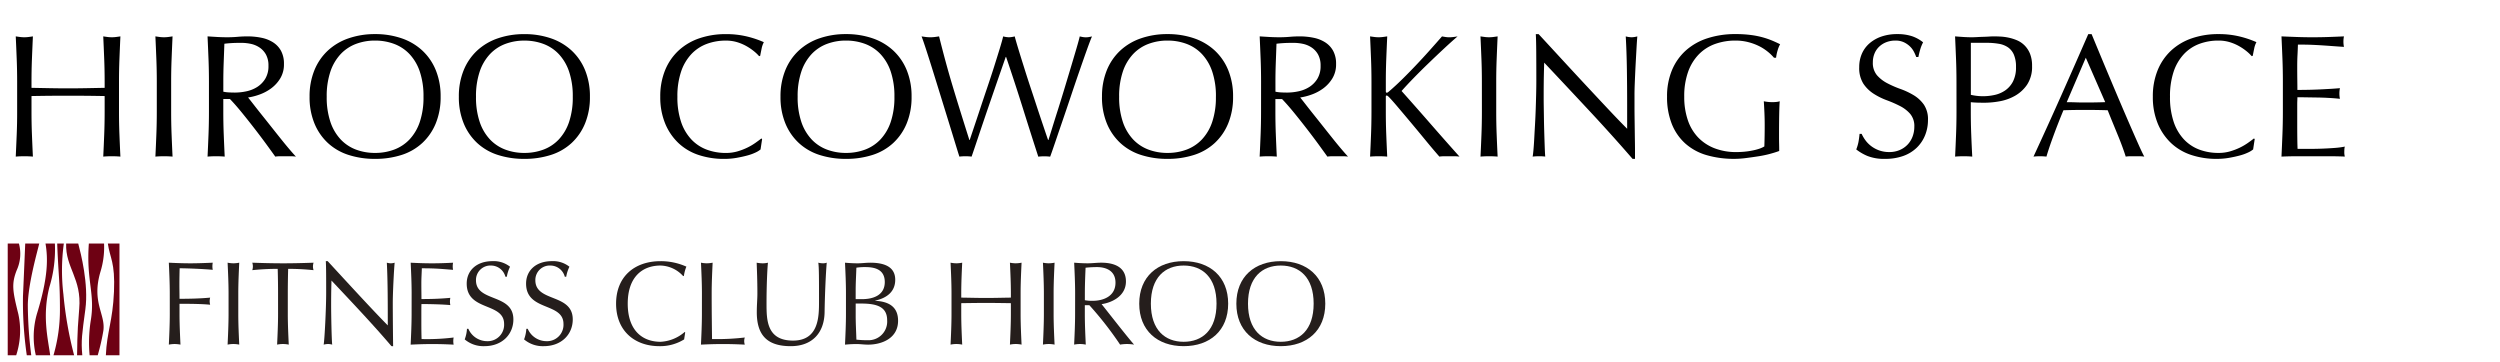 <svg xmlns="http://www.w3.org/2000/svg" xmlns:xlink="http://www.w3.org/1999/xlink" width="400" height="58" viewBox="0 0 400 58"><defs><clipPath id="a"><rect width="400" height="58" transform="translate(-1049 -177)" fill="none" stroke="#707070" stroke-width="1"/></clipPath><clipPath id="b"><rect width="210.811" height="17.875" fill="none"/></clipPath></defs><g transform="translate(1049 177)" clip-path="url(#a)"><path d="M16.744-11.928q0-1.848-.07-3.626T16.52-19.18q.364.056.7.1a5.413,5.413,0,0,0,.672.042,5.413,5.413,0,0,0,.672-.042q.336-.042.7-.1-.084,1.848-.154,3.626t-.07,3.626v4.816q0,1.848.07,3.64T19.264.056Q18.62,0,17.892,0T16.52.056q.084-1.736.154-3.528t.07-3.64v-2.52q-1.512-.028-2.926-.042t-2.926-.014q-1.512,0-2.926.014T5.04-9.632v2.52q0,1.848.07,3.64T5.264.056Q4.62,0,3.892,0T2.52.056Q2.6-1.68,2.674-3.472t.07-3.64v-4.816q0-1.848-.07-3.626T2.52-19.18q.364.056.7.1a5.413,5.413,0,0,0,.672.042,5.413,5.413,0,0,0,.672-.042q.336-.042.7-.1-.084,1.848-.154,3.626t-.07,3.626v.98l2.926.056q1.414.028,2.926.028t2.926-.028l2.926-.056Zm8.344,0q0-1.848-.07-3.626t-.154-3.626q.364.056.7.1a5.413,5.413,0,0,0,.672.042,5.413,5.413,0,0,0,.672-.042q.336-.042.7-.1-.084,1.848-.154,3.626t-.07,3.626v4.816q0,1.848.07,3.64T27.608.056Q26.964,0,26.236,0T24.864.056q.084-1.736.154-3.528t.07-3.64Zm8.344,0q0-1.848-.07-3.626t-.154-3.626q.812.056,1.6.1t1.6.042q.812,0,1.6-.07t1.6-.07a10.852,10.852,0,0,1,2.24.224,5.446,5.446,0,0,1,1.862.742,3.746,3.746,0,0,1,1.26,1.358,4.316,4.316,0,0,1,.462,2.1,4.28,4.28,0,0,1-.6,2.31,5.613,5.613,0,0,1-1.47,1.6,7.262,7.262,0,0,1-1.862.98,9.355,9.355,0,0,1-1.806.462q.336.42.924,1.176t1.316,1.666q.728.91,1.512,1.9t1.512,1.9q.728.91,1.372,1.666T47.348.056A6.349,6.349,0,0,0,46.508,0H44.856a5.737,5.737,0,0,0-.812.056q-.42-.588-1.274-1.764t-1.89-2.52Q39.844-5.572,38.766-6.9T36.792-9.156H35.728v2.044q0,1.848.07,3.64T35.952.056Q35.308,0,34.58,0T33.208.056q.084-1.736.154-3.528t.07-3.64Zm2.3,1.6a5.74,5.74,0,0,0,.854.112q.462.028,1.022.028a8.827,8.827,0,0,0,1.806-.2,5.245,5.245,0,0,0,1.722-.686,4.08,4.08,0,0,0,1.3-1.316,3.862,3.862,0,0,0,.518-2.086,3.617,3.617,0,0,0-.406-1.806,3.236,3.236,0,0,0-1.05-1.134,4,4,0,0,0-1.4-.574,7.423,7.423,0,0,0-1.484-.154q-.98,0-1.624.042T35.9-18q-.056,1.54-.112,3.052t-.056,3.024Zm13.8.812a11.018,11.018,0,0,1,.77-4.242,8.853,8.853,0,0,1,2.156-3.15,9.286,9.286,0,0,1,3.318-1.96A12.792,12.792,0,0,1,60-19.544a12.882,12.882,0,0,1,4.256.672,9.286,9.286,0,0,1,3.318,1.96,8.853,8.853,0,0,1,2.156,3.15A11.018,11.018,0,0,1,70.5-9.52a11.018,11.018,0,0,1-.77,4.242,8.853,8.853,0,0,1-2.156,3.15A8.815,8.815,0,0,1,64.26-.21,13.668,13.668,0,0,1,60,.42a13.572,13.572,0,0,1-4.228-.63,8.815,8.815,0,0,1-3.318-1.918A8.853,8.853,0,0,1,50.3-5.278,11.018,11.018,0,0,1,49.532-9.52Zm18.228,0a12.282,12.282,0,0,0-.588-4.018,7.637,7.637,0,0,0-1.638-2.8,6.526,6.526,0,0,0-2.464-1.638A8.638,8.638,0,0,0,60-18.508a8.557,8.557,0,0,0-3.038.532A6.526,6.526,0,0,0,54.5-16.338a7.637,7.637,0,0,0-1.638,2.8,12.282,12.282,0,0,0-.588,4.018A12.282,12.282,0,0,0,52.864-5.5,7.637,7.637,0,0,0,54.5-2.7a6.526,6.526,0,0,0,2.464,1.638A8.557,8.557,0,0,0,60-.532a8.638,8.638,0,0,0,3.066-.532A6.526,6.526,0,0,0,65.534-2.7a7.637,7.637,0,0,0,1.638-2.8A12.282,12.282,0,0,0,67.76-9.52Zm5.656,0a11.018,11.018,0,0,1,.77-4.242,8.853,8.853,0,0,1,2.156-3.15,9.286,9.286,0,0,1,3.318-1.96,12.792,12.792,0,0,1,4.228-.672,12.882,12.882,0,0,1,4.256.672,9.286,9.286,0,0,1,3.318,1.96,8.852,8.852,0,0,1,2.156,3.15,11.018,11.018,0,0,1,.77,4.242,11.018,11.018,0,0,1-.77,4.242,8.852,8.852,0,0,1-2.156,3.15A8.815,8.815,0,0,1,88.144-.21a13.668,13.668,0,0,1-4.256.63A13.572,13.572,0,0,1,79.66-.21a8.815,8.815,0,0,1-3.318-1.918,8.853,8.853,0,0,1-2.156-3.15A11.018,11.018,0,0,1,73.416-9.52Zm18.228,0a12.282,12.282,0,0,0-.588-4.018,7.637,7.637,0,0,0-1.638-2.8,6.526,6.526,0,0,0-2.464-1.638,8.638,8.638,0,0,0-3.066-.532,8.557,8.557,0,0,0-3.038.532,6.526,6.526,0,0,0-2.464,1.638,7.637,7.637,0,0,0-1.638,2.8A12.282,12.282,0,0,0,76.16-9.52,12.282,12.282,0,0,0,76.748-5.5a7.637,7.637,0,0,0,1.638,2.8A6.526,6.526,0,0,0,80.85-1.064a8.557,8.557,0,0,0,3.038.532,8.638,8.638,0,0,0,3.066-.532A6.526,6.526,0,0,0,89.418-2.7a7.637,7.637,0,0,0,1.638-2.8A12.282,12.282,0,0,0,91.644-9.52Zm30.044,8.428a3.651,3.651,0,0,1-.8.49,7.58,7.58,0,0,1-1.316.476q-.77.21-1.722.378a11.425,11.425,0,0,1-1.988.168,12.769,12.769,0,0,1-4.088-.63,8.617,8.617,0,0,1-3.234-1.918,9.034,9.034,0,0,1-2.128-3.15,11.018,11.018,0,0,1-.77-4.242,11.018,11.018,0,0,1,.77-4.242,8.853,8.853,0,0,1,2.156-3.15,9.286,9.286,0,0,1,3.318-1.96,12.882,12.882,0,0,1,4.256-.672,14.034,14.034,0,0,1,3.374.378,15.768,15.768,0,0,1,2.7.91,3.7,3.7,0,0,0-.364,1.064q-.14.672-.224,1.12l-.168.056a6.19,6.19,0,0,0-.784-.756,8.616,8.616,0,0,0-1.176-.812,7.462,7.462,0,0,0-1.512-.658,6.1,6.1,0,0,0-1.848-.266,8.638,8.638,0,0,0-3.066.532,6.526,6.526,0,0,0-2.464,1.638,7.637,7.637,0,0,0-1.638,2.8,12.282,12.282,0,0,0-.588,4.018,12.282,12.282,0,0,0,.588,4.018,7.637,7.637,0,0,0,1.638,2.8,6.526,6.526,0,0,0,2.464,1.638,8.638,8.638,0,0,0,3.066.532,6.556,6.556,0,0,0,1.862-.252,9.967,9.967,0,0,0,1.568-.6,9.365,9.365,0,0,0,1.288-.756q.574-.406.966-.714l.112.112ZM124.88-9.52a11.018,11.018,0,0,1,.77-4.242,8.853,8.853,0,0,1,2.156-3.15,9.286,9.286,0,0,1,3.318-1.96,12.792,12.792,0,0,1,4.228-.672,12.882,12.882,0,0,1,4.256.672,9.286,9.286,0,0,1,3.318,1.96,8.853,8.853,0,0,1,2.156,3.15,11.018,11.018,0,0,1,.77,4.242,11.018,11.018,0,0,1-.77,4.242,8.853,8.853,0,0,1-2.156,3.15A8.815,8.815,0,0,1,139.608-.21a13.668,13.668,0,0,1-4.256.63,13.572,13.572,0,0,1-4.228-.63,8.815,8.815,0,0,1-3.318-1.918,8.853,8.853,0,0,1-2.156-3.15A11.018,11.018,0,0,1,124.88-9.52Zm18.228,0a12.282,12.282,0,0,0-.588-4.018,7.637,7.637,0,0,0-1.638-2.8,6.526,6.526,0,0,0-2.464-1.638,8.638,8.638,0,0,0-3.066-.532,8.557,8.557,0,0,0-3.038.532,6.526,6.526,0,0,0-2.464,1.638,7.637,7.637,0,0,0-1.638,2.8,12.282,12.282,0,0,0-.588,4.018,12.282,12.282,0,0,0,.588,4.018,7.637,7.637,0,0,0,1.638,2.8,6.526,6.526,0,0,0,2.464,1.638,8.557,8.557,0,0,0,3.038.532,8.638,8.638,0,0,0,3.066-.532A6.526,6.526,0,0,0,140.882-2.7a7.637,7.637,0,0,0,1.638-2.8A12.282,12.282,0,0,0,143.108-9.52ZM153.5.056q-.224-.7-.686-2.212t-1.05-3.416l-1.232-3.99q-.644-2.086-1.232-3.976t-1.078-3.4q-.49-1.512-.77-2.24.364.056.7.1a5.643,5.643,0,0,0,.7.042,5.643,5.643,0,0,0,.7-.042q.336-.042.7-.1.532,2.128,1.036,3.99t1.078,3.78q.574,1.918,1.232,4.032t1.5,4.774h.056q.252-.756.7-2.086t.98-2.94q.532-1.61,1.12-3.346t1.092-3.318q.5-1.582.9-2.884t.56-2a3.965,3.965,0,0,0,.924.14,3.965,3.965,0,0,0,.924-.14q.2.756.6,2.072t.91,2.926q.5,1.61,1.078,3.346T166.04-7.5q.532,1.6.966,2.884t.686,2.016h.056q.2-.616.6-1.918t.924-2.94q.518-1.638,1.064-3.444t1.036-3.444q.49-1.638.868-2.926t.518-1.9q.252.056.49.1a2.815,2.815,0,0,0,.49.042,2.815,2.815,0,0,0,.49-.042q.238-.042.49-.1-.28.644-.812,2.128t-1.19,3.388q-.658,1.9-1.372,4.032t-1.372,4.046q-.658,1.918-1.176,3.444t-.77,2.2a8.12,8.12,0,0,0-1.9,0q-1.26-3.892-2.492-7.826t-2.66-8.134h-.056q-.224.644-.6,1.722t-.84,2.422q-.462,1.344-.994,2.884t-1.064,3.108q-.532,1.568-1.036,3.08T155.456.056a8.6,8.6,0,0,0-1.96,0Zm22.82-9.576a11.018,11.018,0,0,1,.77-4.242,8.853,8.853,0,0,1,2.156-3.15,9.286,9.286,0,0,1,3.318-1.96,12.792,12.792,0,0,1,4.228-.672,12.882,12.882,0,0,1,4.256.672,9.286,9.286,0,0,1,3.318,1.96,8.853,8.853,0,0,1,2.156,3.15,11.019,11.019,0,0,1,.77,4.242,11.019,11.019,0,0,1-.77,4.242,8.853,8.853,0,0,1-2.156,3.15A8.815,8.815,0,0,1,191.044-.21a13.668,13.668,0,0,1-4.256.63,13.572,13.572,0,0,1-4.228-.63,8.815,8.815,0,0,1-3.318-1.918,8.853,8.853,0,0,1-2.156-3.15A11.018,11.018,0,0,1,176.316-9.52Zm18.228,0a12.281,12.281,0,0,0-.588-4.018,7.637,7.637,0,0,0-1.638-2.8,6.526,6.526,0,0,0-2.464-1.638,8.638,8.638,0,0,0-3.066-.532,8.557,8.557,0,0,0-3.038.532,6.526,6.526,0,0,0-2.464,1.638,7.637,7.637,0,0,0-1.638,2.8,12.282,12.282,0,0,0-.588,4.018,12.282,12.282,0,0,0,.588,4.018,7.637,7.637,0,0,0,1.638,2.8,6.526,6.526,0,0,0,2.464,1.638,8.557,8.557,0,0,0,3.038.532,8.638,8.638,0,0,0,3.066-.532A6.526,6.526,0,0,0,192.318-2.7a7.637,7.637,0,0,0,1.638-2.8A12.281,12.281,0,0,0,194.544-9.52Zm7.224-2.408q0-1.848-.07-3.626t-.154-3.626q.812.056,1.6.1t1.6.042q.812,0,1.6-.07t1.6-.07a10.852,10.852,0,0,1,2.24.224,5.446,5.446,0,0,1,1.862.742,3.746,3.746,0,0,1,1.26,1.358,4.316,4.316,0,0,1,.462,2.1,4.28,4.28,0,0,1-.6,2.31,5.613,5.613,0,0,1-1.47,1.6,7.262,7.262,0,0,1-1.862.98,9.355,9.355,0,0,1-1.806.462q.336.42.924,1.176t1.316,1.666q.728.91,1.512,1.9t1.512,1.9q.728.91,1.372,1.666T215.684.056a6.349,6.349,0,0,0-.84-.056h-1.652a5.737,5.737,0,0,0-.812.056q-.42-.588-1.274-1.764t-1.89-2.52Q208.18-5.572,207.1-6.9t-1.974-2.254h-1.064v2.044q0,1.848.07,3.64t.154,3.528Q203.644,0,202.916,0t-1.372.056q.084-1.736.154-3.528t.07-3.64Zm2.3,1.6a5.74,5.74,0,0,0,.854.112q.462.028,1.022.028a8.827,8.827,0,0,0,1.806-.2,5.245,5.245,0,0,0,1.722-.686,4.08,4.08,0,0,0,1.3-1.316,3.862,3.862,0,0,0,.518-2.086,3.617,3.617,0,0,0-.406-1.806,3.236,3.236,0,0,0-1.05-1.134,4,4,0,0,0-1.4-.574,7.423,7.423,0,0,0-1.484-.154q-.98,0-1.624.042t-1.092.1q-.056,1.54-.112,3.052t-.056,3.024ZM219.212.056q.084-1.736.154-3.528t.07-3.64v-4.816q0-1.848-.07-3.626t-.154-3.626q.364.056.7.1a5.413,5.413,0,0,0,.672.042,5.413,5.413,0,0,0,.672-.042q.336-.042.7-.1-.084,1.848-.154,3.626t-.07,3.626v1.54q0,.224.168.224.112,0,.392-.252.98-.84,2.058-1.9t2.17-2.212q1.092-1.148,2.156-2.338t2.044-2.31q.308.056.588.1a3.77,3.77,0,0,0,.56.042,5.413,5.413,0,0,0,.672-.042q.336-.042.672-.1-.98.84-2.212,1.988t-2.478,2.352q-1.246,1.2-2.38,2.366t-1.89,2.03Q226.52-7.9,228.83-5.25T233.52.056A6.349,6.349,0,0,0,232.68,0h-1.61a5.441,5.441,0,0,0-.77.056q-1.008-1.148-2.226-2.632t-2.38-2.87q-1.162-1.386-2.1-2.492t-1.386-1.554q-.224-.224-.336-.224-.14,0-.14.168v2.436q0,1.848.07,3.64t.154,3.528Q221.312,0,220.584,0T219.212.056ZM237.1-11.928q0-1.848-.07-3.626t-.154-3.626q.364.056.7.1a5.413,5.413,0,0,0,.672.042,5.413,5.413,0,0,0,.672-.042q.336-.042.7-.1-.084,1.848-.154,3.626t-.07,3.626v4.816q0,1.848.07,3.64t.154,3.528Q238.98,0,238.252,0T236.88.056q.084-1.736.154-3.528t.07-3.64ZM261.212.42q-3.22-3.724-6.86-7.63t-7.28-7.77q-.028.784-.056,2.1T246.988-9.3q0,.588.014,1.456t.028,1.82q.014.952.042,1.932t.056,1.82q.028.84.056,1.47t.056.854A7.931,7.931,0,0,0,246.26,0a8.9,8.9,0,0,0-1.036.056q.056-.28.126-1.036t.126-1.806q.056-1.05.126-2.282t.112-2.464q.042-1.232.07-2.408t.028-2.1q0-2.688-.014-4.62t-.07-2.884h.448q1.708,1.848,3.654,3.962t3.864,4.172q1.918,2.058,3.64,3.892t3.01,3.122V-8.2q0-2.94-.042-5.726t-.182-5.25a4.035,4.035,0,0,0,.952.14,3.906,3.906,0,0,0,.9-.14q-.056.616-.126,1.848T261.7-14.7q-.07,1.4-.126,2.744T261.52-9.8v1.68q0,.952.014,1.988t.028,2.086q.014,1.05.028,1.96T261.6-.5V.42Zm22.624-16.184a7.281,7.281,0,0,0-1.05-1.008,7.575,7.575,0,0,0-1.4-.882,8.751,8.751,0,0,0-1.708-.616,8.117,8.117,0,0,0-2-.238,9.6,9.6,0,0,0-3.234.532,6.9,6.9,0,0,0-2.6,1.638,7.675,7.675,0,0,0-1.736,2.8,11.531,11.531,0,0,0-.63,4.018,11.467,11.467,0,0,0,.56,3.7,7.448,7.448,0,0,0,1.638,2.786,7.273,7.273,0,0,0,2.632,1.75,9.471,9.471,0,0,0,3.514.616q.588,0,1.232-.056T280.294-.9a8.922,8.922,0,0,0,1.12-.28,4.094,4.094,0,0,0,.882-.392q.028-.84.042-1.68t.014-1.708q0-.98-.042-1.96t-.1-1.876a6.854,6.854,0,0,0,1.344.14q.308,0,.616-.028a2.98,2.98,0,0,0,.588-.112q-.056.644-.084,2.03t-.028,3.654q0,.56.014,1.134t.014,1.134q-.588.224-1.47.462a17.471,17.471,0,0,1-1.876.392q-.994.154-1.988.28a14.473,14.473,0,0,1-1.806.126,15.586,15.586,0,0,1-4.494-.6,8.783,8.783,0,0,1-3.4-1.862,8.339,8.339,0,0,1-2.156-3.136,11.551,11.551,0,0,1-.756-4.34,10.845,10.845,0,0,1,.784-4.242,8.751,8.751,0,0,1,2.212-3.15,9.583,9.583,0,0,1,3.458-1.96,14.238,14.238,0,0,1,4.494-.672,18.552,18.552,0,0,1,2.534.154,13.6,13.6,0,0,1,1.96.406,13.036,13.036,0,0,1,1.5.532q.644.28,1.148.532a4.793,4.793,0,0,0-.406,1.008,6.462,6.462,0,0,0-.238,1.148Zm14.028,12.18a5.608,5.608,0,0,0,.6,1.022,4.621,4.621,0,0,0,.924.938,4.742,4.742,0,0,0,1.274.686,4.7,4.7,0,0,0,1.624.266,4.144,4.144,0,0,0,1.666-.322,3.8,3.8,0,0,0,1.26-.868,3.794,3.794,0,0,0,.8-1.288,4.443,4.443,0,0,0,.28-1.582,3.006,3.006,0,0,0-.658-2.044A5.438,5.438,0,0,0,304-8.036a19.2,19.2,0,0,0-2.114-.924,10.887,10.887,0,0,1-2.114-1.05,5.608,5.608,0,0,1-1.638-1.61,4.656,4.656,0,0,1-.658-2.632,5.316,5.316,0,0,1,.42-2.142,4.666,4.666,0,0,1,1.218-1.666,5.753,5.753,0,0,1,1.918-1.092,7.6,7.6,0,0,1,2.52-.392,7.473,7.473,0,0,1,2.324.322,5.791,5.791,0,0,1,1.82.994,6.03,6.03,0,0,0-.42,1.008q-.168.532-.336,1.344H306.6a7.107,7.107,0,0,0-.378-.854,3.265,3.265,0,0,0-.644-.854,3.6,3.6,0,0,0-.966-.658,3.11,3.11,0,0,0-1.344-.266,4,4,0,0,0-1.442.252,3.455,3.455,0,0,0-1.148.714,3.156,3.156,0,0,0-.756,1.106,3.631,3.631,0,0,0-.266,1.4,3.05,3.05,0,0,0,.658,2.072,5.628,5.628,0,0,0,1.638,1.274,16.214,16.214,0,0,0,2.114.924,11.878,11.878,0,0,1,2.114.994,5.4,5.4,0,0,1,1.638,1.512,4.165,4.165,0,0,1,.658,2.464,6.463,6.463,0,0,1-.462,2.436,5.735,5.735,0,0,1-1.344,2,5.984,5.984,0,0,1-2.156,1.316,8.467,8.467,0,0,1-2.9.462A7.227,7.227,0,0,1,298.8-.042,7.671,7.671,0,0,1,297-1.092a6.611,6.611,0,0,0,.35-1.162q.1-.518.182-1.33Zm17.472-6.244a8.653,8.653,0,0,0,1.988.224,8.628,8.628,0,0,0,1.792-.2,4.784,4.784,0,0,0,1.694-.714,3.919,3.919,0,0,0,1.26-1.428,4.909,4.909,0,0,0,.49-2.338,4.866,4.866,0,0,0-.336-1.96,2.76,2.76,0,0,0-.938-1.176,3.649,3.649,0,0,0-1.47-.574,11.286,11.286,0,0,0-1.96-.154h-2.52Zm-2.3-2.1q0-1.848-.07-3.626t-.154-3.626q.672.056,1.358.1t1.358.042q.336,0,.812-.028t.966-.042q.49-.014.938-.042T319-19.18q.42,0,1.036.028a8.442,8.442,0,0,1,1.3.168,7.343,7.343,0,0,1,1.358.42,3.867,3.867,0,0,1,1.218.812,3.991,3.991,0,0,1,.882,1.33,5.1,5.1,0,0,1,.336,1.974,5.144,5.144,0,0,1-.8,3,5.786,5.786,0,0,1-1.96,1.792,7.764,7.764,0,0,1-2.464.868,13.8,13.8,0,0,1-2.31.224q-.644,0-1.176-.014t-1.092-.07v1.54q0,1.848.07,3.64T315.56.056Q314.916,0,314.188,0t-1.372.056q.084-1.736.154-3.528t.07-3.64Zm17.64,3.276q.728,0,1.512.028T333.7-8.6q.784,0,1.568-.014t1.568-.042l-3.108-7.112Zm12.4,8.708A5.257,5.257,0,0,0,342.342,0h-1.484a5.257,5.257,0,0,0-.742.056q-.2-.644-.532-1.554t-.742-1.9q-.406-.994-.826-2.016t-.784-1.946q-.9-.028-1.82-.042t-1.848-.014q-.868,0-1.708.014t-1.708.042q-.9,2.184-1.624,4.158T327.432.056a9.611,9.611,0,0,0-2.072,0q2.268-4.9,4.424-9.744t4.34-9.856h.532q.672,1.624,1.456,3.514t1.6,3.822q.812,1.932,1.624,3.836t1.526,3.542q.714,1.638,1.288,2.926T343.084.056ZM360.5-1.092a3.651,3.651,0,0,1-.8.49,7.58,7.58,0,0,1-1.316.476q-.77.21-1.722.378a11.425,11.425,0,0,1-1.988.168,12.769,12.769,0,0,1-4.088-.63,8.617,8.617,0,0,1-3.234-1.918,9.034,9.034,0,0,1-2.128-3.15,11.018,11.018,0,0,1-.77-4.242,11.018,11.018,0,0,1,.77-4.242,8.853,8.853,0,0,1,2.156-3.15,9.287,9.287,0,0,1,3.318-1.96,12.882,12.882,0,0,1,4.256-.672,14.034,14.034,0,0,1,3.374.378,15.77,15.77,0,0,1,2.7.91,3.7,3.7,0,0,0-.364,1.064q-.14.672-.224,1.12l-.168.056a6.191,6.191,0,0,0-.784-.756,8.616,8.616,0,0,0-1.176-.812,7.462,7.462,0,0,0-1.512-.658,6.1,6.1,0,0,0-1.848-.266,8.637,8.637,0,0,0-3.066.532,6.527,6.527,0,0,0-2.464,1.638,7.637,7.637,0,0,0-1.638,2.8A12.282,12.282,0,0,0,347.2-9.52a12.282,12.282,0,0,0,.588,4.018,7.637,7.637,0,0,0,1.638,2.8,6.527,6.527,0,0,0,2.464,1.638,8.637,8.637,0,0,0,3.066.532,6.556,6.556,0,0,0,1.862-.252,9.965,9.965,0,0,0,1.568-.6,9.364,9.364,0,0,0,1.288-.756q.574-.406.966-.714l.112.112Zm4.76-10.864q0-1.848-.07-3.64t-.154-3.584q1.26.056,2.506.1t2.506.042q1.26,0,2.492-.042t2.492-.1a4.273,4.273,0,0,0-.084.84,4.273,4.273,0,0,0,.084.84q-.9-.056-1.638-.112t-1.568-.112q-.826-.056-1.806-.1t-2.352-.042q-.028.9-.07,1.708t-.042,1.848q0,1.092.014,2.128t.014,1.568q1.232,0,2.212-.028t1.792-.07q.812-.042,1.5-.084t1.3-.1a4.416,4.416,0,0,0-.084.868,4.274,4.274,0,0,0,.084.84q-.728-.084-1.694-.14t-1.932-.07l-1.82-.028q-.854-.014-1.358-.014,0,.252-.014.546t-.014.742v2.772q0,1.6.014,2.632t.042,1.568h1.96q1.064,0,2.086-.042t1.932-.112a12.593,12.593,0,0,0,1.582-.21,2.011,2.011,0,0,0-.07.434q-.014.238-.014.434a2.6,2.6,0,0,0,.084.728Q373.912,0,372.666,0h-5.082q-1.26,0-2.548.056.084-1.792.154-3.57t.07-3.626Z" transform="translate(-1049 -152)"/><g transform="translate(-1047.765 -138.033)"><g transform="translate(0 0)" clip-path="url(#b)"><path d="M33.078,8.834c0-1.635-.076-3.286-.151-4.922,1.14.058,2.259.1,3.4.1s2.26-.038,3.628-.1a2.914,2.914,0,0,0,0,1.141c-1.368-.132-4.065-.247-5.3-.247-.02.894-.038,1.691-.038,2.49,0,.873.019,1.595.019,2.393,1.635,0,3.324-.038,4.9-.189a2.832,2.832,0,0,0-.076.568,2.84,2.84,0,0,0,.076.571c-1.274-.133-3.268-.152-4.9-.152V12.1c0,1.633.077,3.286.153,4.92a5.268,5.268,0,0,0-.932-.095,5.2,5.2,0,0,0-.928.095c.075-1.635.151-3.287.151-4.92Z" transform="translate(-7.149 -0.849)" fill="#251e1c"/><path d="M45.091,8.834c0-1.635-.077-3.286-.152-4.922a5.217,5.217,0,0,0,.929.1,5.267,5.267,0,0,0,.932-.1c-.076,1.636-.152,3.287-.152,4.922V12.1c0,1.633.076,3.286.152,4.92a4.617,4.617,0,0,0-1.861,0c.075-1.635.152-3.287.152-4.92Z" transform="translate(-9.757 -0.849)" fill="#251e1c"/><path d="M54.107,8.834q0-1.968-.056-3.934a37.9,37.9,0,0,0-4.065.209,2.115,2.115,0,0,0,.094-.607,2.239,2.239,0,0,0-.094-.59c1.634.058,3.268.1,4.9.1s3.268-.038,4.9-.1a2.257,2.257,0,0,0-.095.608,2.093,2.093,0,0,0,.095.589A37.877,37.877,0,0,0,55.723,4.9q-.055,1.967-.057,3.934V12.1c0,1.633.076,3.286.153,4.92a4.629,4.629,0,0,0-1.863,0c.075-1.635.152-3.287.152-4.92Z" transform="translate(-10.853 -0.849)" fill="#251e1c"/><path d="M75.417,17.2c-2.888-3.4-6.345-7.047-9.595-10.5-.018.7-.056,1.843-.056,3.856,0,1.633.076,5.642.171,6.4a2.5,2.5,0,0,0-.666-.1,3.006,3.006,0,0,0-.7.1c.152-.893.4-5.757.4-8.265,0-2.395,0-4.237-.057-5.092h.3c3.1,3.362,7.295,7.942,9.615,10.278,0-3.4,0-7.1-.152-10.033a2.439,2.439,0,0,0,.645.1,2.177,2.177,0,0,0,.607-.1c-.113,1.123-.3,4.884-.3,6.366,0,1.939.039,6.136.057,6.991Z" transform="translate(-14.019 -0.781)" fill="#251e1c"/><path d="M82.507,8.814c0-1.635-.076-3.287-.152-4.9,1.141.059,2.26.1,3.4.1s2.263-.038,3.384-.1a2.875,2.875,0,0,0,0,1.141c-1.6-.113-2.528-.247-5-.247-.02.818-.077,1.481-.077,2.414,0,.986.018,2.032.018,2.508,2.243,0,3.5-.095,4.618-.191a3.015,3.015,0,0,0-.059.589,2.806,2.806,0,0,0,.059.57c-1.312-.133-3.706-.169-4.618-.169-.018.456-.018.931-.018,2.753,0,1.444.018,2.374.038,2.85a34.855,34.855,0,0,0,5.13-.248,3.021,3.021,0,0,0-.058.589,2.64,2.64,0,0,0,.058.552c-1.123-.058-2.263-.095-3.42-.095s-2.3.037-3.459.095c.076-1.653.152-3.307.152-4.938Z" transform="translate(-17.881 -0.849)" fill="#251e1c"/><path d="M93.984,14.427a3.277,3.277,0,0,0,3,1.975A2.622,2.622,0,0,0,99.7,13.647c0-3.494-5.984-1.994-5.984-6.459,0-2.108,1.6-3.59,4.121-3.59a4.2,4.2,0,0,1,2.812.893,5.87,5.87,0,0,0-.513,1.6h-.228A2.389,2.389,0,0,0,97.651,4.3,2.312,2.312,0,0,0,95.2,6.656c0,3.553,5.984,2.072,5.984,6.271,0,2.317-1.729,4.274-4.653,4.274a4.624,4.624,0,0,1-3.135-1.083,5.664,5.664,0,0,0,.362-1.691Z" transform="translate(-20.278 -0.781)" fill="#251e1c"/><path d="M106.117,14.427a3.277,3.277,0,0,0,3,1.975,2.622,2.622,0,0,0,2.717-2.755c0-3.494-5.984-1.994-5.984-6.459,0-2.108,1.6-3.59,4.124-3.59a4.2,4.2,0,0,1,2.811.893,5.845,5.845,0,0,0-.513,1.6h-.228A2.391,2.391,0,0,0,109.784,4.3a2.31,2.31,0,0,0-2.45,2.356c0,3.553,5.984,2.072,5.984,6.271,0,2.317-1.729,4.274-4.654,4.274a4.628,4.628,0,0,1-3.135-1.083,5.664,5.664,0,0,0,.362-1.691Z" transform="translate(-22.912 -0.781)" fill="#251e1c"/><path d="M135.221,16.118a7.274,7.274,0,0,1-3.952,1.083c-4.008,0-6.935-2.49-6.935-6.8s2.927-6.8,7.124-6.8a10.019,10.019,0,0,1,4.123.874,6.359,6.359,0,0,0-.4,1.482l-.113.036A5.052,5.052,0,0,0,131.458,4.3c-2.982,0-5.261,1.883-5.261,6.1s2.279,6.1,5.261,6.1a6.358,6.358,0,0,0,3.858-1.576l.076.074Z" transform="translate(-26.995 -0.781)" fill="#251e1c"/><path d="M141.837,8.834c0-1.635-.076-3.286-.152-4.922a5.266,5.266,0,0,0,.932.1,5.273,5.273,0,0,0,.932-.1c-.077,1.636-.153,3.287-.153,4.922,0,3.191.038,5.432.057,7.295a38.04,38.04,0,0,0,5.244-.247,1.75,1.75,0,0,0,0,1.141c-1.16-.058-2.338-.095-3.5-.095-1.179,0-2.336.037-3.515.095.076-1.635.152-3.287.152-4.92Z" transform="translate(-30.763 -0.849)" fill="#251e1c"/><path d="M162.924,3.912a3.47,3.47,0,0,0,.781.1,1.864,1.864,0,0,0,.571-.1c-.153,1.768-.3,5.111-.343,7.885-.038,3.362-2,5.472-5.416,5.472-3.76,0-5.432-1.748-5.432-5.433,0-1.179.095-2.052.095-3,0-2.09-.076-3.818-.115-4.922a5.715,5.715,0,0,0,.988.1,3.765,3.765,0,0,0,.817-.1c-.113,1.123-.227,3.706-.227,6.517,0,2.584,0,5.947,4.237,5.947,4.16,0,4.16-3.895,4.16-6.287,0-3.611,0-5.435-.115-6.176" transform="translate(-33.233 -0.849)" fill="#251e1c"/><path d="M171.273,8.814c0-1.635-.077-3.288-.153-4.9.665.058,1.348.1,2.013.1s1.348-.1,2.015-.1c2.165,0,4.008.59,4.008,2.735,0,1.862-1.292,2.908-3.191,3.326v.038c2.26.113,3.647,1.026,3.647,3.191,0,2.812-2.6,3.82-4.807,3.82-.608,0-1.235-.095-1.843-.095s-1.234.037-1.842.095c.076-1.653.153-3.308.153-4.939Zm2.583.931c1.784,0,3.628-.627,3.628-2.735,0-2.052-1.653-2.393-3.1-2.393a8.957,8.957,0,0,0-1.444.095c-.038,1.2-.114,2.411-.114,3.609V9.745Zm-1.027,2.641c0,1.272.076,2.564.114,3.838a16.612,16.612,0,0,0,1.862.095,2.988,2.988,0,0,0,3.059-3.193c0-2.165-1.653-2.677-4.179-2.677h-.856Z" transform="translate(-37.154 -0.849)" fill="#251e1c"/><path d="M202.343,8.834c0-1.635-.077-3.286-.152-4.922a5.234,5.234,0,0,0,.93.1,5.281,5.281,0,0,0,.932-.1c-.077,1.636-.153,3.287-.153,4.922V12.1c0,1.633.076,3.286.153,4.92a4.625,4.625,0,0,0-1.862,0c.074-1.635.152-3.287.152-4.92v-1.71c-1.33-.02-2.641-.04-3.971-.04s-2.641.02-3.97.04V12.1c0,1.633.076,3.286.152,4.92a4.621,4.621,0,0,0-1.862,0c.076-1.635.151-3.287.151-4.92V8.834c0-1.635-.075-3.286-.151-4.922a5.249,5.249,0,0,0,.93.1,5.245,5.245,0,0,0,.932-.1c-.076,1.636-.152,3.287-.152,4.922V9.5c1.329.016,2.64.056,3.97.056s2.641-.04,3.971-.056Z" transform="translate(-41.837 -0.849)" fill="#251e1c"/><path d="M211.723,8.834c0-1.635-.076-3.286-.151-4.922a5.249,5.249,0,0,0,.93.1,5.251,5.251,0,0,0,.932-.1c-.076,1.636-.153,3.287-.153,4.922V12.1c0,1.633.077,3.286.153,4.92a4.621,4.621,0,0,0-1.862,0c.075-1.635.151-3.287.151-4.92Z" transform="translate(-45.937 -0.849)" fill="#251e1c"/><path d="M218.107,8.834c0-1.635-.076-3.286-.153-4.922.722.058,1.444.1,2.165.1s1.444-.1,2.167-.1c2.146,0,3.951.741,3.951,3,0,2.45-2.45,3.438-3.895,3.629.932,1.159,4.1,5.243,5.2,6.478a7.555,7.555,0,0,0-1.14-.095,7.069,7.069,0,0,0-1.1.095,55.04,55.04,0,0,0-4.92-6.307h-.723V12.1c0,1.633.077,3.286.151,4.92a4.617,4.617,0,0,0-1.861,0c.077-1.635.153-3.287.153-4.92Zm1.557,1.083a6.156,6.156,0,0,0,1.272.095c1.559,0,3.63-.647,3.63-2.907,0-2-1.655-2.488-2.947-2.488a16.949,16.949,0,0,0-1.841.1c-.058,1.386-.114,2.753-.114,4.122Z" transform="translate(-47.322 -0.849)" fill="#251e1c"/><path d="M238.356,3.6c4.2,0,7.125,2.489,7.125,6.8s-2.927,6.8-7.125,6.8c-4.18,0-7.105-2.49-7.105-6.8s2.926-6.8,7.105-6.8m0,.7c-2.963,0-5.243,1.882-5.243,6.1s2.28,6.1,5.243,6.1c2.982,0,5.262-1.88,5.262-6.1s-2.28-6.1-5.262-6.1" transform="translate(-50.209 -0.781)" fill="#251e1c"/><path d="M258.206,3.6c4.2,0,7.124,2.489,7.124,6.8s-2.927,6.8-7.124,6.8c-4.18,0-7.105-2.49-7.105-6.8s2.926-6.8,7.105-6.8m0,.7c-2.963,0-5.242,1.882-5.242,6.1s2.279,6.1,5.242,6.1c2.983,0,5.262-1.88,5.262-6.1s-2.279-6.1-5.262-6.1" transform="translate(-54.519 -0.781)" fill="#251e1c"/><path d="M21.355,7.718c-.2,4.72-1.134,6.353-1.3,10.158h2.178V0H20.374c.323,2.338,1.183,2.916.982,7.718" transform="translate(-4.353 0)" fill="#6e0113"/><path d="M16.851,12.395a22.726,22.726,0,0,0-.172,5.48h1.3a34.228,34.228,0,0,0,.9-3.922c.38-2.656-1.925-4.521-.462-9.445A13.252,13.252,0,0,0,18.991,0H16.558c-.44,6.034,1.044,7.97.294,12.395" transform="translate(-3.577 0)" fill="#6e0113"/><path d="M14.031,10.419c-.4,4.607-.284,6.26-.345,7.455h.836c-.214-2.4-.04-3.379.492-7.351C15.557,6.481,14.281,1.549,13.875,0H11.94c-.137,3.858,2.513,5.612,2.091,10.419" transform="translate(-2.591 0)" fill="#6e0113"/><path d="M9.354,17.875h3.3a59.6,59.6,0,0,1-1.711-9.741A31.985,31.985,0,0,1,11.008,0H9.95c.191,5.266.436,5.814.436,10.621a25.937,25.937,0,0,1-1.032,7.254" transform="translate(-2.031 0)" fill="#6e0113"/><path d="M5.856,11.147a13.229,13.229,0,0,0-.206,6.728h2.3c-.371-2.682-1.289-6.321-.133-10.893A20.612,20.612,0,0,0,8.7,0H7.2c.413,2.437.413,5.423-1.343,11.147" transform="translate(-1.154 0)" fill="#6e0113"/><path d="M3.718,17.875h.717A65.371,65.371,0,0,1,3.885,9.8C3.942,6.434,5.374,1.419,5.713,0H3.47c-.062,1.513-.211,5.073-.359,8.395a59.548,59.548,0,0,0,.608,9.48" transform="translate(-0.669 0)" fill="#6e0113"/><path d="M0,17.875H1.356A12.621,12.621,0,0,0,1.7,11.288C.789,7.619.571,6.468,1.444,4.26A6.344,6.344,0,0,0,1.794,0H0Z" transform="translate(0 0)" fill="#6e0113"/></g></g></g></svg>